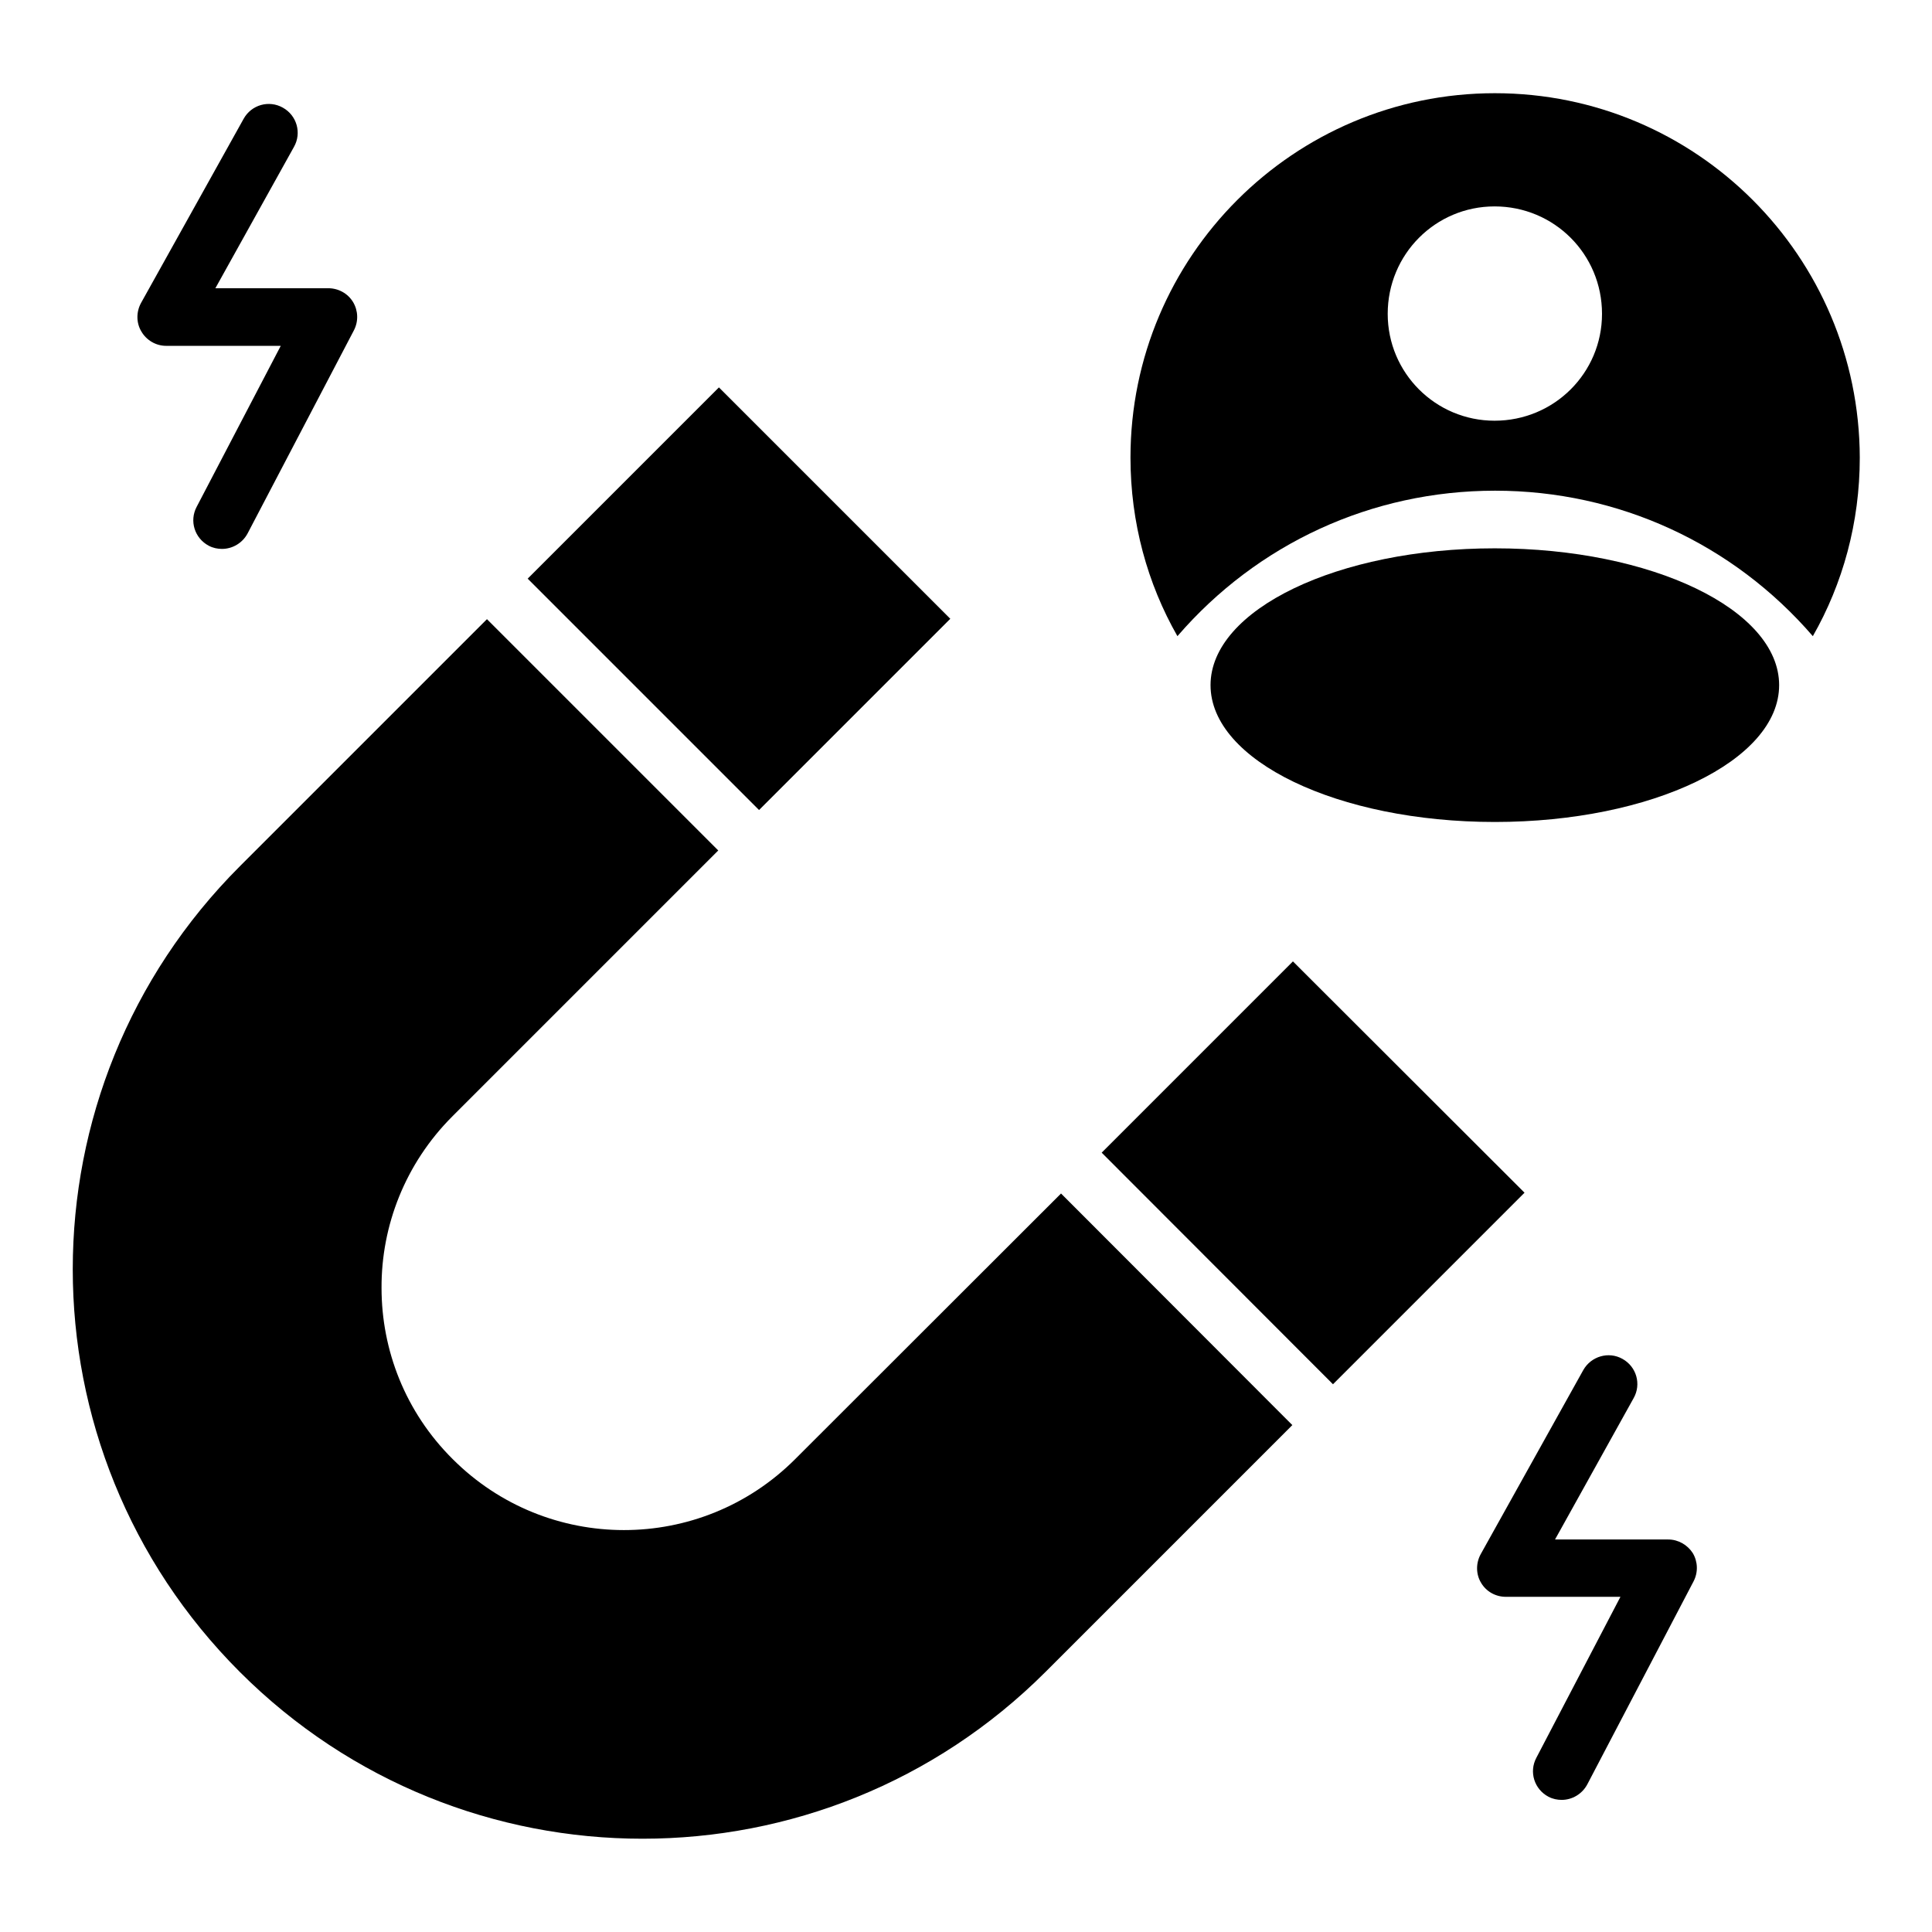 <?xml version="1.0" encoding="UTF-8"?>
<!-- Uploaded to: SVG Repo, www.svgrepo.com, Generator: SVG Repo Mixer Tools -->
<svg fill="#000000" width="800px" height="800px" version="1.1" viewBox="144 144 512 512" xmlns="http://www.w3.org/2000/svg">
 <g>
  <path d="m486.64 398.78-50.684 50.688 61.297 61.371 50.762-50.762z"/>
  <path d="m283.84 297.35 50.684-50.684 61.316 61.316-50.684 50.684z"/>
  <path d="m615.49 325.57c0 20.027-33.734 36.262-75.344 36.262-41.609 0-75.34-16.234-75.34-36.262 0-20.023 33.73-36.258 75.34-36.258 41.609 0 75.344 16.234 75.344 36.258"/>
  <path d="m586.1 551.98h-30l20.84-37.48c2.062-3.664 0.762-8.32-2.977-10.383-3.664-2.062-8.32-0.688-10.383 2.977l-27.176 48.777c-1.297 2.367-1.297 5.266 0.078 7.559 1.375 2.367 3.894 3.742 6.566 3.742h30.383l-22.289 42.672c-1.984 3.742-0.535 8.32 3.207 10.305 1.145 0.609 2.367 0.84 3.512 0.84 2.75 0 5.418-1.527 6.793-4.121l28.168-53.816c1.223-2.367 1.145-5.191-0.23-7.481-1.375-2.141-3.82-3.59-6.492-3.59z"/>
  <path d="m188.02 235.65h30.383l-22.289 42.672c-1.984 3.742-0.535 8.32 3.207 10.305 1.145 0.609 2.367 0.84 3.512 0.84 2.75 0 5.418-1.527 6.793-4.121l28.168-53.816c1.223-2.367 1.145-5.191-0.23-7.481s-3.894-3.664-6.566-3.664h-29.922l20.84-37.48c2.062-3.664 0.762-8.32-2.977-10.383-3.664-2.059-8.32-0.762-10.383 2.977l-27.176 48.781c-1.297 2.367-1.297 5.266 0.078 7.559 1.371 2.363 3.891 3.812 6.562 3.812z"/>
  <path d="m354.73 530.68c-25.113 25.113-65.723 25.039-90.762 0-12.594-12.52-18.855-28.93-18.855-45.344-0.078-16.488 6.258-32.977 18.777-45.496l70.457-70.457-61.297-61.297-65.496 65.496c-29.465 29.465-44.273 68.09-44.273 106.79 0 38.625 14.809 77.25 44.273 106.71 58.93 58.93 154.5 58.93 213.51 0l65.418-65.418-61.297-61.375z"/>
  <path d="m540.15 168.7c-53.281 0-96.562 43.281-96.562 96.562 0 17.25 4.504 33.434 12.441 47.328 21.145-24.504 51.449-38.551 84.195-38.551 32.672 0 63.051 14.047 84.195 38.551 7.938-13.895 12.441-30.074 12.441-47.328-0.148-53.281-43.277-96.562-96.711-96.562zm-0.074 86.793c-15.648 0-28.32-12.672-28.32-28.32 0-15.801 12.672-28.473 28.32-28.473 15.801 0 28.473 12.672 28.473 28.473 0 15.648-12.672 28.32-28.473 28.32z"/>
 </g>
</svg>